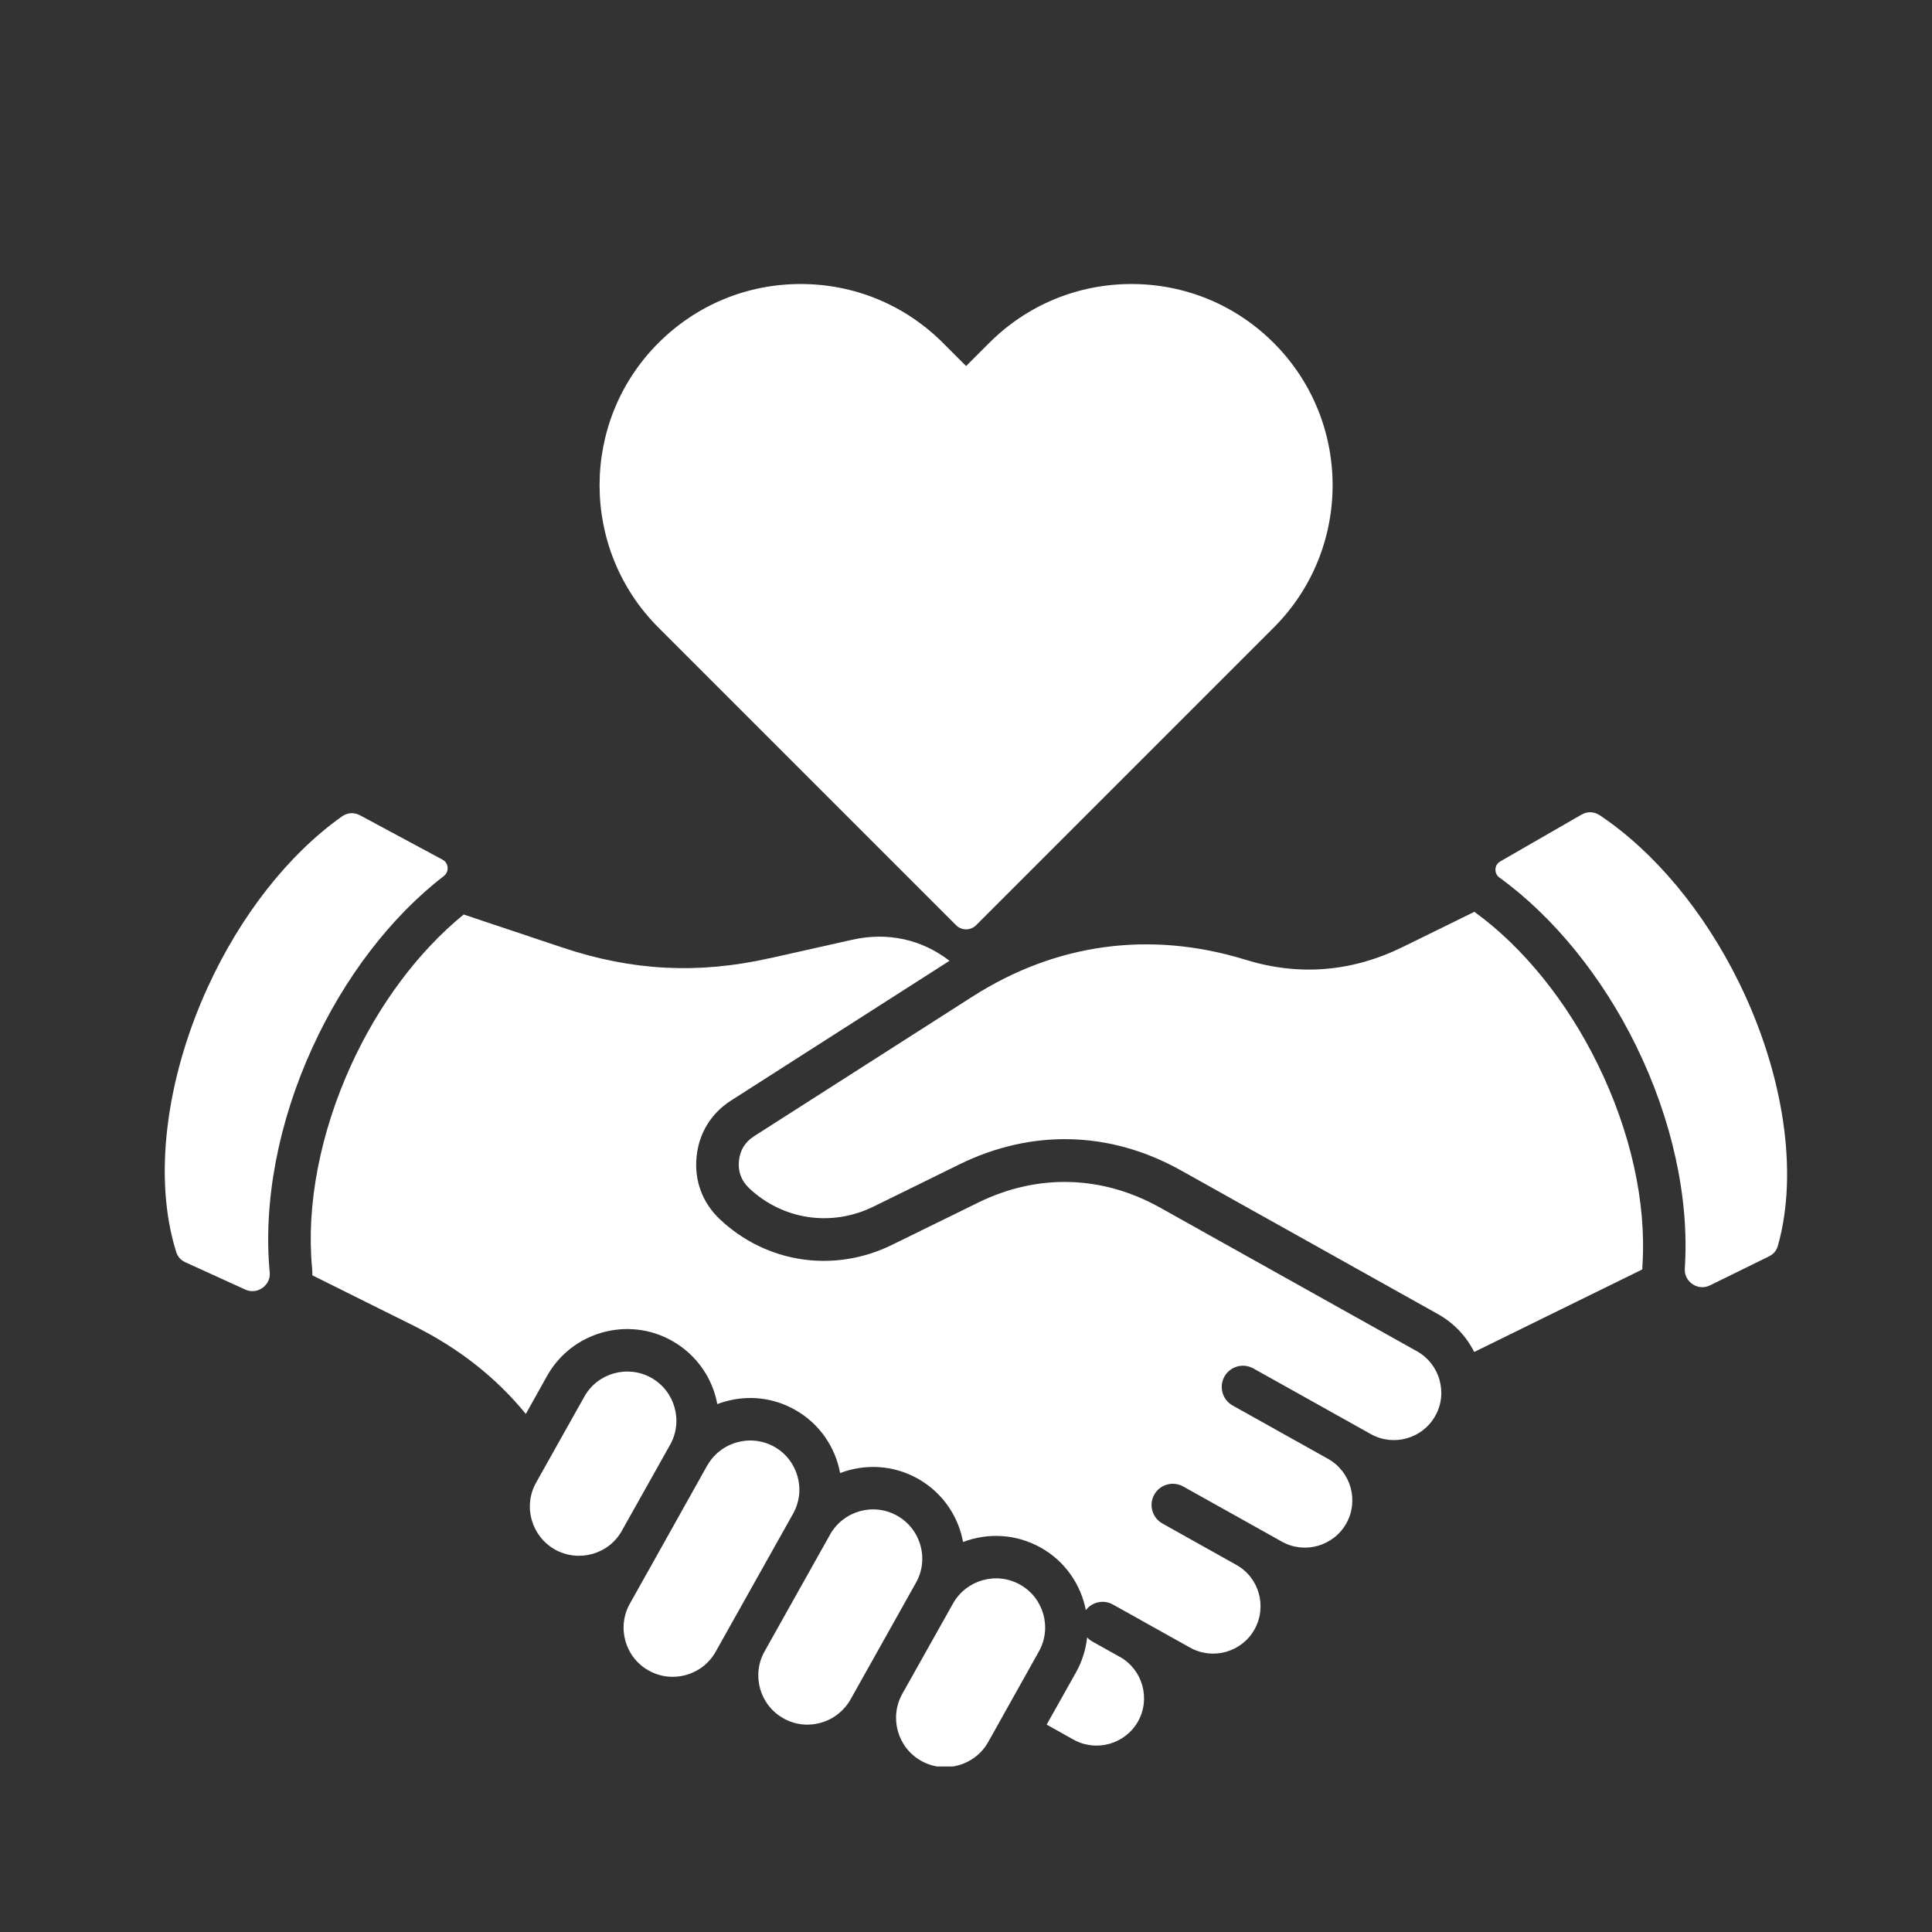 <svg xmlns="http://www.w3.org/2000/svg" xmlns:xlink="http://www.w3.org/1999/xlink" width="1080" zoomAndPan="magnify" viewBox="0 0 810 810" height="1080" preserveAspectRatio="xMidYMid meet" version="1.0"><rect x="0" y="0" width="810" height="810" fill="#333333" stroke="none"/><defs><clipPath id="350243be7a"><path d="M 69.109 340 L 188 340 L 188 542 L 69.109 542 Z M 69.109 340 " clip-rule="nonzero"/></clipPath><clipPath id="ec7ea061d8"><path d="M 375 661 L 439 661 L 439 740.594 L 375 740.594 Z M 375 661 " clip-rule="nonzero"/></clipPath><clipPath id="a570e77965"><path d="M 626 340 L 749.359 340 L 749.359 540 L 626 540 Z M 626 340 " clip-rule="nonzero"/></clipPath><clipPath id="4a172958c4"><path d="M 251 119.094 L 559 119.094 L 559 389.844 L 251 389.844 Z M 251 119.094 " clip-rule="nonzero"/></clipPath></defs><path fill="#ffffff" d="M 322.672 401.738 C 292.719 408.465 265.172 407.066 236.008 397.328 L 194.398 383.414 C 175.539 398.766 158.801 421.07 147.16 446.629 C 134.18 475.125 128.359 505.301 130.84 531.555 C 130.957 532.609 130.957 533.648 130.957 534.691 L 173.102 555.656 C 192.273 565.176 207.852 577.398 220.461 592.797 L 229.371 576.848 C 239.734 558.348 263.273 551.754 281.699 562.117 C 292.066 567.926 298.75 577.844 300.738 588.684 C 301.762 588.27 302.922 587.898 304.02 587.586 C 313.969 584.793 324.336 586.012 333.246 591.031 C 343.609 596.836 350.219 606.742 352.223 617.582 C 362.531 613.648 374.426 614.121 384.789 619.93 C 393.699 624.934 400.191 633.16 402.98 643.066 C 403.277 644.207 403.531 645.352 403.77 646.496 C 414.074 642.559 425.969 643.035 436.336 648.844 C 446.582 654.574 453.129 664.344 455.254 675.051 C 457.867 671.605 462.707 670.523 466.598 672.707 L 478.121 679.121 L 478.121 679.152 L 498.93 690.766 C 508.508 696.109 520.637 692.68 525.969 683.117 C 531.301 673.551 527.914 661.422 518.32 656.074 L 487.391 638.758 C 483.082 636.367 481.508 630.934 483.93 626.641 C 486.289 622.348 491.754 620.82 496.062 623.211 L 537.418 646.332 C 546.938 651.68 559.07 648.25 564.461 638.684 C 569.793 629.121 566.348 616.988 556.812 611.645 L 516.793 589.262 C 512.484 586.859 510.973 581.438 513.332 577.145 C 515.754 572.855 521.16 571.309 525.465 573.715 L 565.484 596.078 C 565.484 596.078 565.547 596.109 565.547 596.125 L 574.707 601.246 C 584.285 606.594 596.418 603.164 601.75 593.602 C 604.363 588.996 604.957 583.637 603.504 578.496 C 602.047 573.359 598.707 569.129 594.102 566.543 L 486.277 506.25 C 462.012 492.695 434.969 491.98 410.051 504.219 L 373.965 521.918 C 349.641 533.859 321.32 529.625 301.734 511.109 C 294.516 504.262 291.059 495.023 292.035 485.121 C 292.941 475.215 298.098 466.797 306.473 461.418 L 397.918 402.926 C 397.918 402.926 398.035 402.867 398.098 402.836 C 386.395 393.809 372.137 390.66 357.289 394 L 322.598 401.781 Z M 322.672 401.738 " fill-opacity="1" fill-rule="evenodd"/><g clip-path="url(#350243be7a)"><path fill="#ffffff" d="M 130.973 439.234 C 144.309 409.918 163.91 384.363 186.098 367.254 C 187.609 366.051 187.73 364.492 187.672 363.676 C 187.609 362.844 187.238 361.328 185.488 360.395 L 151.035 341.863 C 148.422 340.465 145.703 340.629 143.27 342.352 C 120.77 358.375 100.812 383.871 86.988 414.121 C 69.285 453 64.312 494.355 73.828 524.738 C 74.5 526.91 75.715 528.289 77.766 529.238 L 102.758 540.629 C 106.219 542.219 109.012 540.688 110.035 539.961 C 111.059 539.219 113.496 537.094 113.062 533.25 C 110.332 503.934 116.645 470.551 130.957 439.25 Z M 130.973 439.234 " fill-opacity="1" fill-rule="evenodd"/></g><path fill="#ffffff" d="M 455.789 686.488 C 455.238 691.492 453.723 696.48 451.125 701.145 L 438.816 723.047 L 450.043 729.328 C 459.621 734.676 471.754 731.246 477.145 721.684 C 482.473 712.117 479.027 699.984 469.496 694.641 C 469.496 694.641 469.496 694.641 469.438 694.641 L 457.973 688.223 C 457.125 687.75 456.398 687.156 455.789 686.488 Z M 455.789 686.488 " fill-opacity="1" fill-rule="evenodd"/><g clip-path="url(#ec7ea061d8)"><path fill="#ffffff" d="M 418.914 722.113 L 435.531 692.441 C 441.117 682.523 437.598 669.914 427.648 664.359 C 417.758 658.805 405.148 662.34 399.566 672.262 C 399.566 672.262 378.285 710.156 378.285 710.156 C 372.762 720.094 376.281 732.688 386.23 738.254 C 396.121 743.809 408.73 740.273 414.312 730.34 L 418.914 722.156 Z M 418.914 722.113 " fill-opacity="1" fill-rule="evenodd"/></g><path fill="#ffffff" d="M 356.574 712.535 L 384.047 663.527 C 386.723 658.746 387.391 653.191 385.875 647.863 C 384.359 642.531 380.898 638.137 376.102 635.449 C 366.211 629.895 353.605 633.43 348.023 643.348 C 348.023 643.348 320.551 692.352 320.551 692.352 C 314.965 702.289 318.543 714.879 328.492 720.434 C 333.23 723.121 338.801 723.777 344.145 722.262 C 349.477 720.762 353.844 717.301 356.574 712.535 Z M 356.574 712.535 " fill-opacity="1" fill-rule="evenodd"/><path fill="#ffffff" d="M 300.055 692.473 L 332.504 634.629 C 338.086 624.711 334.508 612.117 324.617 606.551 C 321.469 604.812 318.07 603.934 314.609 603.934 C 312.664 603.934 310.793 604.203 308.906 604.738 C 303.574 606.238 299.211 609.699 296.477 614.465 L 276.34 650.461 C 276.34 650.461 264.09 672.305 264.09 672.305 C 258.504 682.227 262.023 694.832 271.973 700.387 C 281.926 705.941 294.473 702.406 300.055 692.488 Z M 300.055 692.473 " fill-opacity="1" fill-rule="evenodd"/><path fill="#ffffff" d="M 260.746 641.73 L 280.945 605.73 C 286.527 595.812 282.949 583.219 273.059 577.652 C 263.109 572.098 250.5 575.633 244.977 585.566 L 224.781 621.562 C 219.195 631.48 222.777 644.074 232.668 649.645 C 242.617 655.199 255.223 651.664 260.746 641.742 Z M 260.746 641.73 " fill-opacity="1" fill-rule="evenodd"/><path fill="#ffffff" d="M 495.023 490.645 L 602.848 550.938 C 609.637 554.738 614.805 560.336 618.07 566.824 L 688.535 532.211 C 688.594 531.676 688.594 531.141 688.594 530.605 C 690.344 504.293 683.676 474.309 669.852 446.184 C 656.934 419.824 638.621 397.148 618.25 382.359 C 618.188 382.328 618.188 382.312 618.129 382.285 L 588.102 397.031 C 566.75 407.516 544.562 409.297 522.125 402.359 C 482.281 390.078 442.676 395.441 407.629 417.879 L 316.109 476.387 C 312.352 478.809 310.227 482.285 309.797 486.754 C 309.367 491.223 310.82 495.039 314.043 498.129 C 328.184 511.465 348.617 514.508 366.199 505.879 L 402.223 488.18 C 432.547 473.27 465.547 474.145 495.008 490.645 Z M 495.023 490.645 " fill-opacity="1" fill-rule="evenodd"/><g clip-path="url(#a570e77965)"><path fill="#ffffff" d="M 628.688 367.938 C 651.363 384.422 671.68 409.414 685.875 438.328 C 701.039 469.215 708.312 502.406 706.367 531.793 C 706.129 535.641 708.551 537.688 709.648 538.402 C 710.676 539.113 713.527 540.57 716.984 538.863 L 741.609 526.762 C 743.613 525.766 744.816 524.34 745.426 522.156 C 754.035 491.52 747.902 450.328 729.105 411.969 C 714.434 382.121 693.688 357.203 670.758 341.832 C 669.422 340.973 668.086 340.539 666.688 340.539 C 665.41 340.539 664.211 340.883 662.992 341.578 L 629.09 361.094 C 627.336 362.074 627.023 363.602 626.965 364.418 C 626.965 365.25 627.082 366.797 628.656 367.953 Z M 628.688 367.938 " fill-opacity="1" fill-rule="evenodd"/></g><g clip-path="url(#4a172958c4)"><path fill="#ffffff" d="M 534.031 143.789 C 518.098 127.855 496.906 119.078 474.375 119.078 C 451.84 119.078 430.648 127.852 414.723 143.789 L 405.035 153.461 L 395.359 143.785 C 379.426 127.852 358.238 119.074 335.699 119.074 C 313.164 119.074 291.977 127.844 276.043 143.785 C 243.145 176.68 243.145 230.203 276.043 263.102 L 400.848 387.906 C 402.004 389.062 403.52 389.641 405.035 389.641 C 406.555 389.641 408.07 389.062 409.227 387.906 L 534.031 263.102 C 566.93 230.207 566.93 176.68 534.031 143.789 Z M 534.031 143.789 " fill-opacity="1" fill-rule="nonzero"/></g></svg>